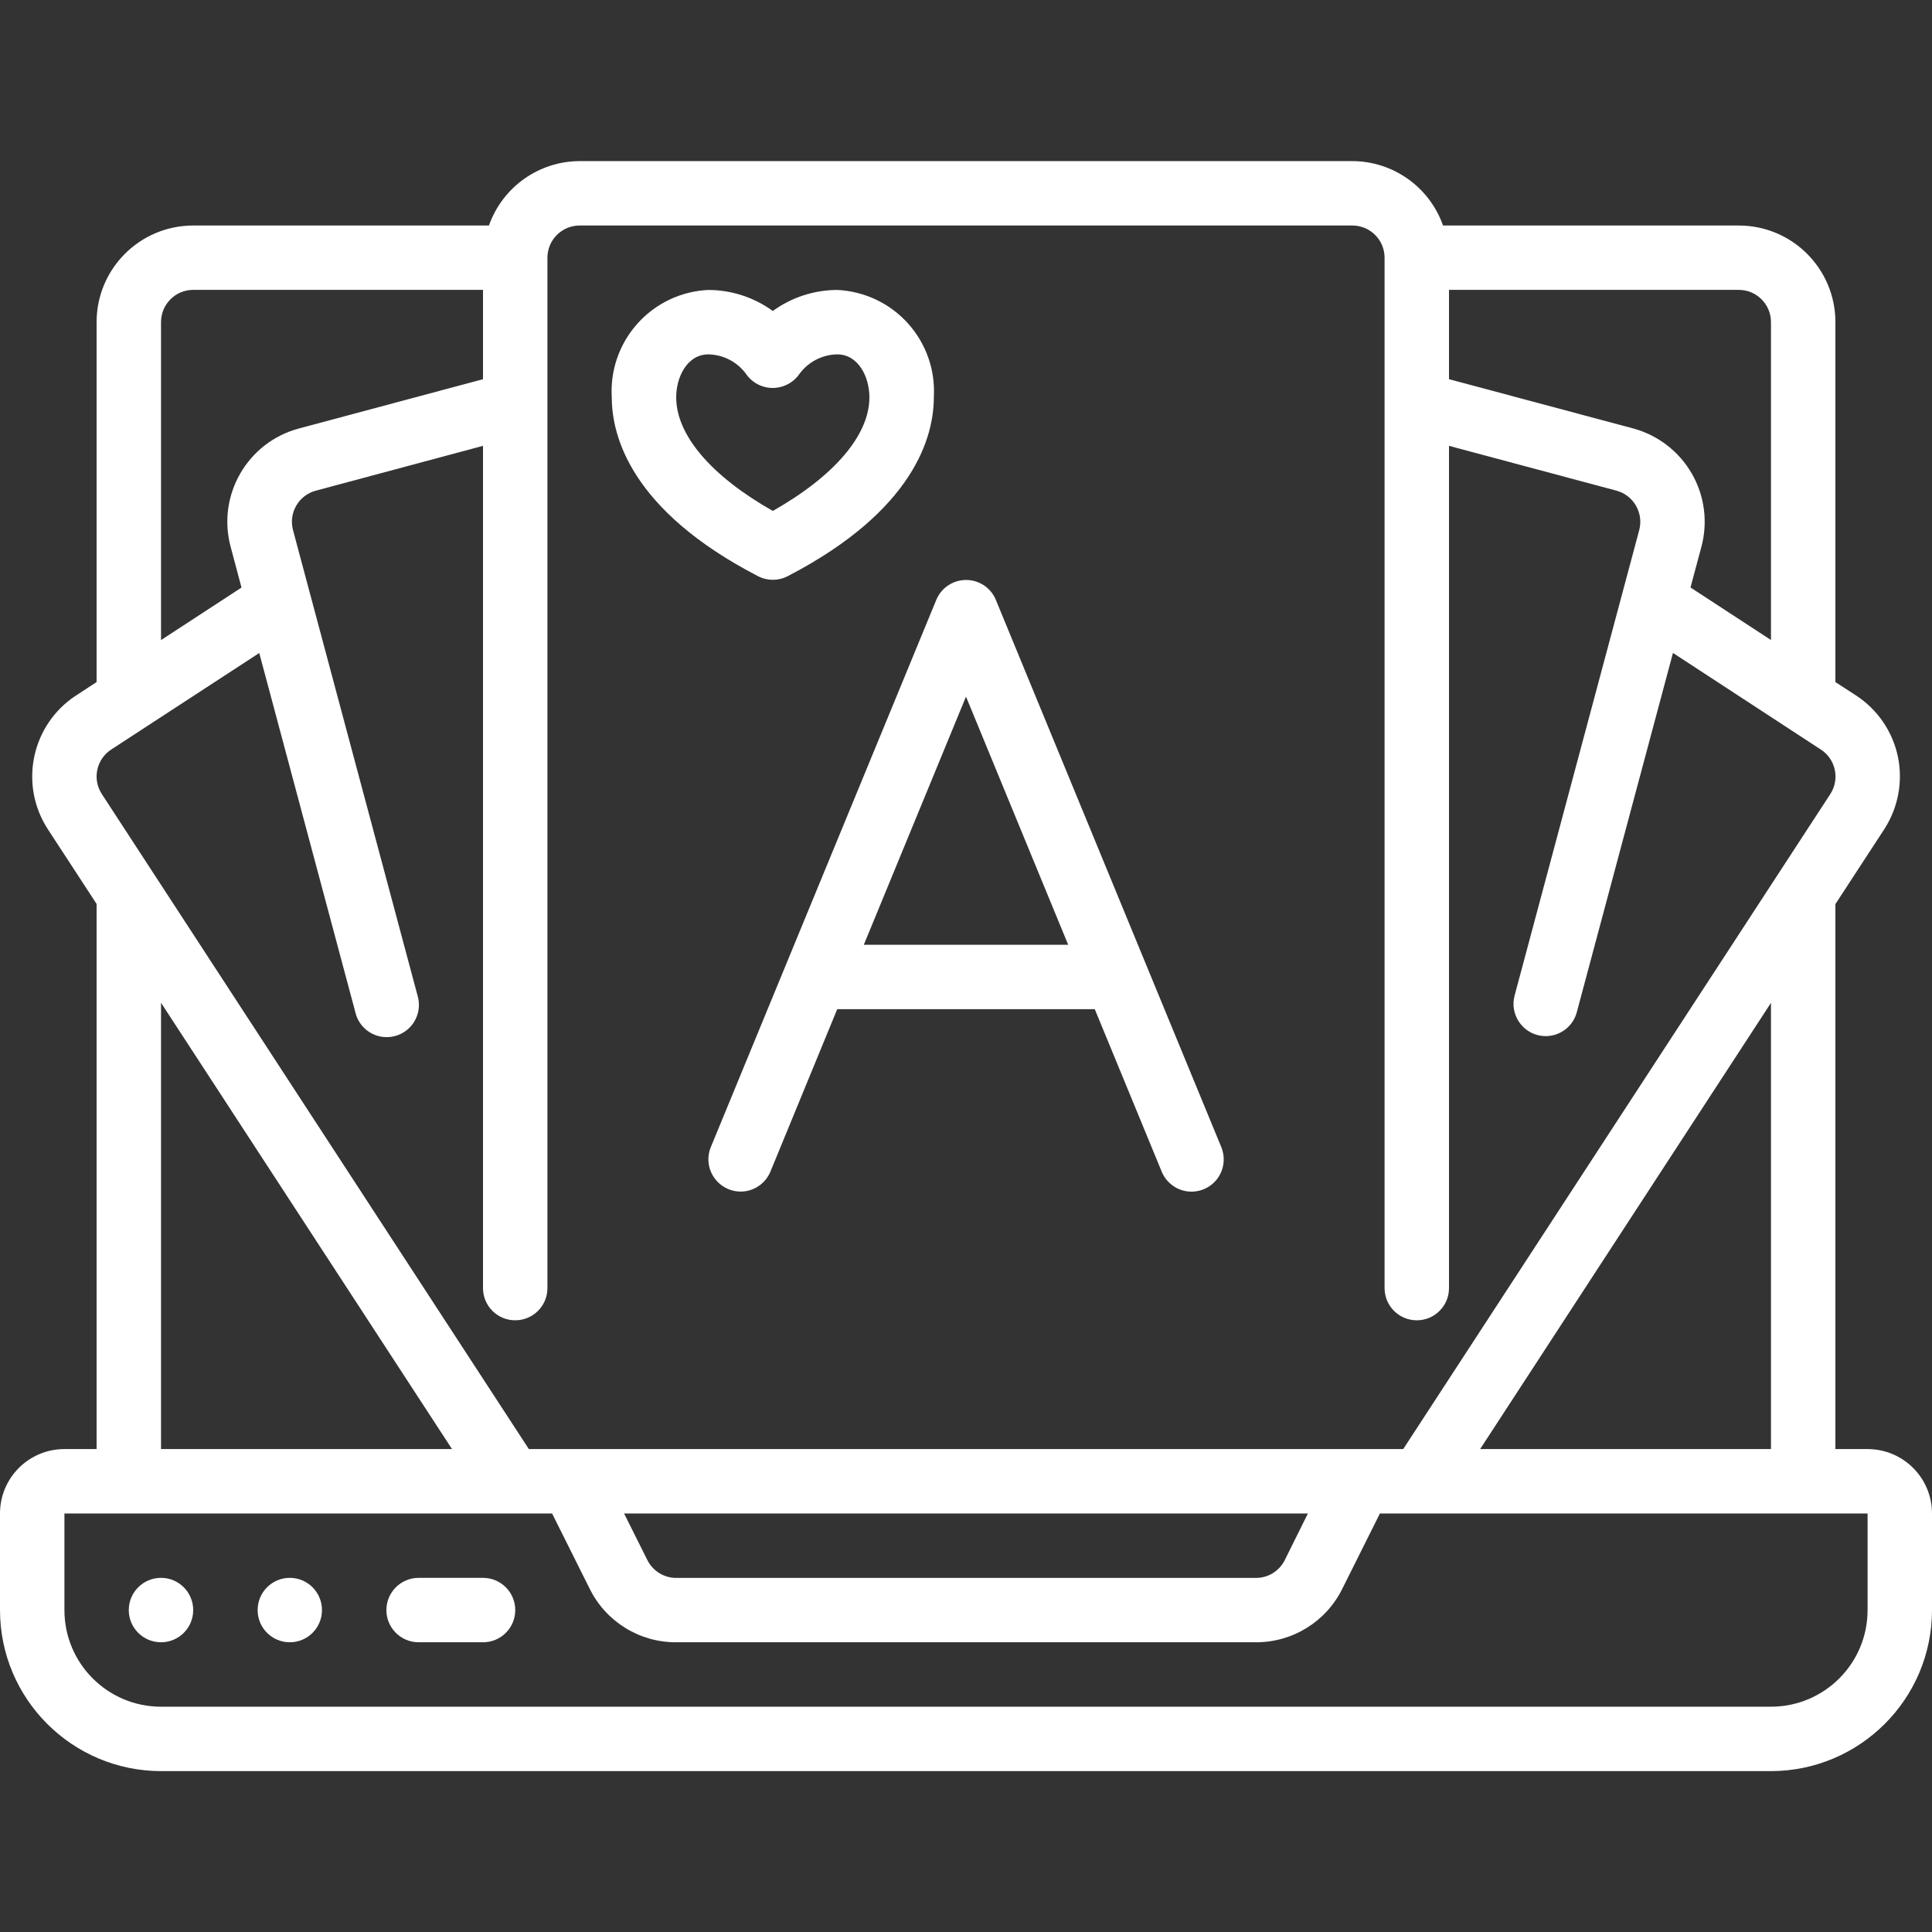<svg width="26" height="26" viewBox="0 0 26 26" fill="none" xmlns="http://www.w3.org/2000/svg">
<rect x="0" y="0" width="26" height="26" fill="#333333" stroke="none"/>
<g clip-path="url(#clip0_2001_98)">
<path d="M25.133 19.501H24.7V12.167L25.359 11.157C25.546 10.867 25.611 10.515 25.54 10.178C25.468 9.841 25.265 9.546 24.976 9.358L24.7 9.179V4.335C24.7 3.617 24.118 3.035 23.4 3.035H19.42C19.237 2.517 18.749 2.17 18.2 2.168H7.8C7.251 2.17 6.763 2.517 6.58 3.035H2.6C1.882 3.035 1.3 3.617 1.3 4.335V9.179L1.027 9.357C0.424 9.749 0.252 10.554 0.643 11.158L1.3 12.165V19.501H0.867C0.388 19.501 0 19.889 0 20.368V21.668C0.001 22.864 0.971 23.833 2.167 23.835H23.833C25.029 23.833 25.999 22.864 26 21.668V20.368C26 19.889 25.612 19.501 25.133 19.501ZM23.833 19.501H19.919L23.833 13.496V19.501ZM23.833 4.335V8.613L22.75 7.906L22.896 7.361C22.986 7.028 22.94 6.673 22.768 6.374C22.596 6.075 22.312 5.856 21.979 5.766L19.5 5.103V3.901H23.4C23.639 3.901 23.833 4.095 23.833 4.335ZM7.8 3.035H18.2C18.439 3.035 18.633 3.229 18.633 3.468V17.335C18.633 17.574 18.827 17.768 19.067 17.768C19.306 17.768 19.5 17.574 19.5 17.335V6L21.753 6.603C21.984 6.665 22.121 6.903 22.06 7.134L20.381 13.405C20.324 13.635 20.462 13.868 20.69 13.929C20.918 13.99 21.154 13.856 21.218 13.629L22.514 8.787L24.504 10.087C24.705 10.217 24.762 10.486 24.631 10.687L18.884 19.501H7.117L1.371 10.687C1.307 10.589 1.285 10.471 1.31 10.358C1.334 10.245 1.403 10.146 1.501 10.084L3.489 8.788L4.784 13.629C4.821 13.781 4.938 13.9 5.089 13.942C5.24 13.983 5.402 13.94 5.512 13.829C5.622 13.718 5.664 13.556 5.621 13.405L3.943 7.133C3.882 6.903 4.018 6.667 4.247 6.604L6.5 6V17.335C6.5 17.574 6.694 17.768 6.933 17.768C7.173 17.768 7.367 17.574 7.367 17.335V3.468C7.367 3.229 7.561 3.035 7.8 3.035ZM17.601 20.368L17.29 20.995C17.216 21.143 17.065 21.236 16.9 21.235H9.1C8.936 21.235 8.786 21.142 8.712 20.995L8.399 20.368H17.601ZM2.167 4.335C2.167 4.095 2.361 3.901 2.6 3.901H6.5V5.103L4.02 5.767C3.328 5.954 2.918 6.666 3.104 7.359L3.25 7.907L2.167 8.614V4.335ZM2.167 13.495L6.083 19.501H2.167V13.495ZM25.133 21.668C25.133 22.386 24.551 22.968 23.833 22.968H2.167C1.449 22.968 0.867 22.386 0.867 21.668V20.368H7.43L7.937 21.383C8.156 21.825 8.607 22.103 9.1 22.101H16.9C17.393 22.103 17.844 21.825 18.063 21.383L18.57 20.368H25.133V21.668Z" fill="white"/>
<path d="M2.167 22.101C2.406 22.101 2.6 21.907 2.6 21.668C2.6 21.428 2.406 21.234 2.167 21.234C1.927 21.234 1.733 21.428 1.733 21.668C1.733 21.907 1.927 22.101 2.167 22.101Z" fill="white"/>
<path d="M3.9 22.101C4.139 22.101 4.333 21.907 4.333 21.668C4.333 21.428 4.139 21.234 3.9 21.234C3.661 21.234 3.467 21.428 3.467 21.668C3.467 21.907 3.661 22.101 3.9 22.101Z" fill="white"/>
<path d="M6.5 21.234H5.634C5.394 21.234 5.2 21.428 5.2 21.668C5.2 21.907 5.394 22.101 5.634 22.101H6.5C6.74 22.101 6.934 21.907 6.934 21.668C6.934 21.428 6.74 21.234 6.5 21.234Z" fill="white"/>
<path d="M10.201 7.754C10.326 7.819 10.475 7.819 10.6 7.754C12.311 6.868 12.567 5.866 12.567 5.347C12.589 4.982 12.464 4.624 12.219 4.352C11.975 4.081 11.632 3.919 11.267 3.902C10.955 3.903 10.652 4.002 10.4 4.185C10.148 4.002 9.845 3.903 9.533 3.902C9.168 3.918 8.825 4.081 8.581 4.352C8.336 4.624 8.211 4.982 8.233 5.347C8.233 5.866 8.489 6.868 10.201 7.754ZM9.533 4.769C9.733 4.773 9.919 4.869 10.038 5.029C10.118 5.148 10.252 5.22 10.395 5.221H10.4C10.544 5.22 10.678 5.149 10.76 5.03C10.879 4.869 11.066 4.772 11.267 4.769C11.548 4.769 11.7 5.067 11.7 5.347C11.7 5.855 11.229 6.406 10.4 6.876C9.571 6.406 9.1 5.855 9.1 5.347C9.1 5.067 9.252 4.769 9.533 4.769Z" fill="white"/>
<path d="M10.579 12.978L9.566 15.437C9.507 15.58 9.529 15.744 9.624 15.866C9.718 15.989 9.871 16.052 10.025 16.032C10.178 16.011 10.309 15.91 10.368 15.767L11.267 13.581H14.733L15.634 15.768C15.693 15.911 15.824 16.012 15.977 16.033C16.131 16.053 16.284 15.99 16.378 15.868C16.473 15.745 16.494 15.581 16.436 15.438L15.423 12.98L13.401 8.071C13.334 7.91 13.176 7.805 13.001 7.805C12.826 7.805 12.668 7.91 12.601 8.071L10.579 12.978ZM11.625 12.714L13 9.375L14.375 12.714H11.625Z" fill="white"/>
</g>
<defs>
<clipPath id="clip0_2001_98">
<rect width="26" height="26" fill="white"/>
</clipPath>
</defs>
</svg>
